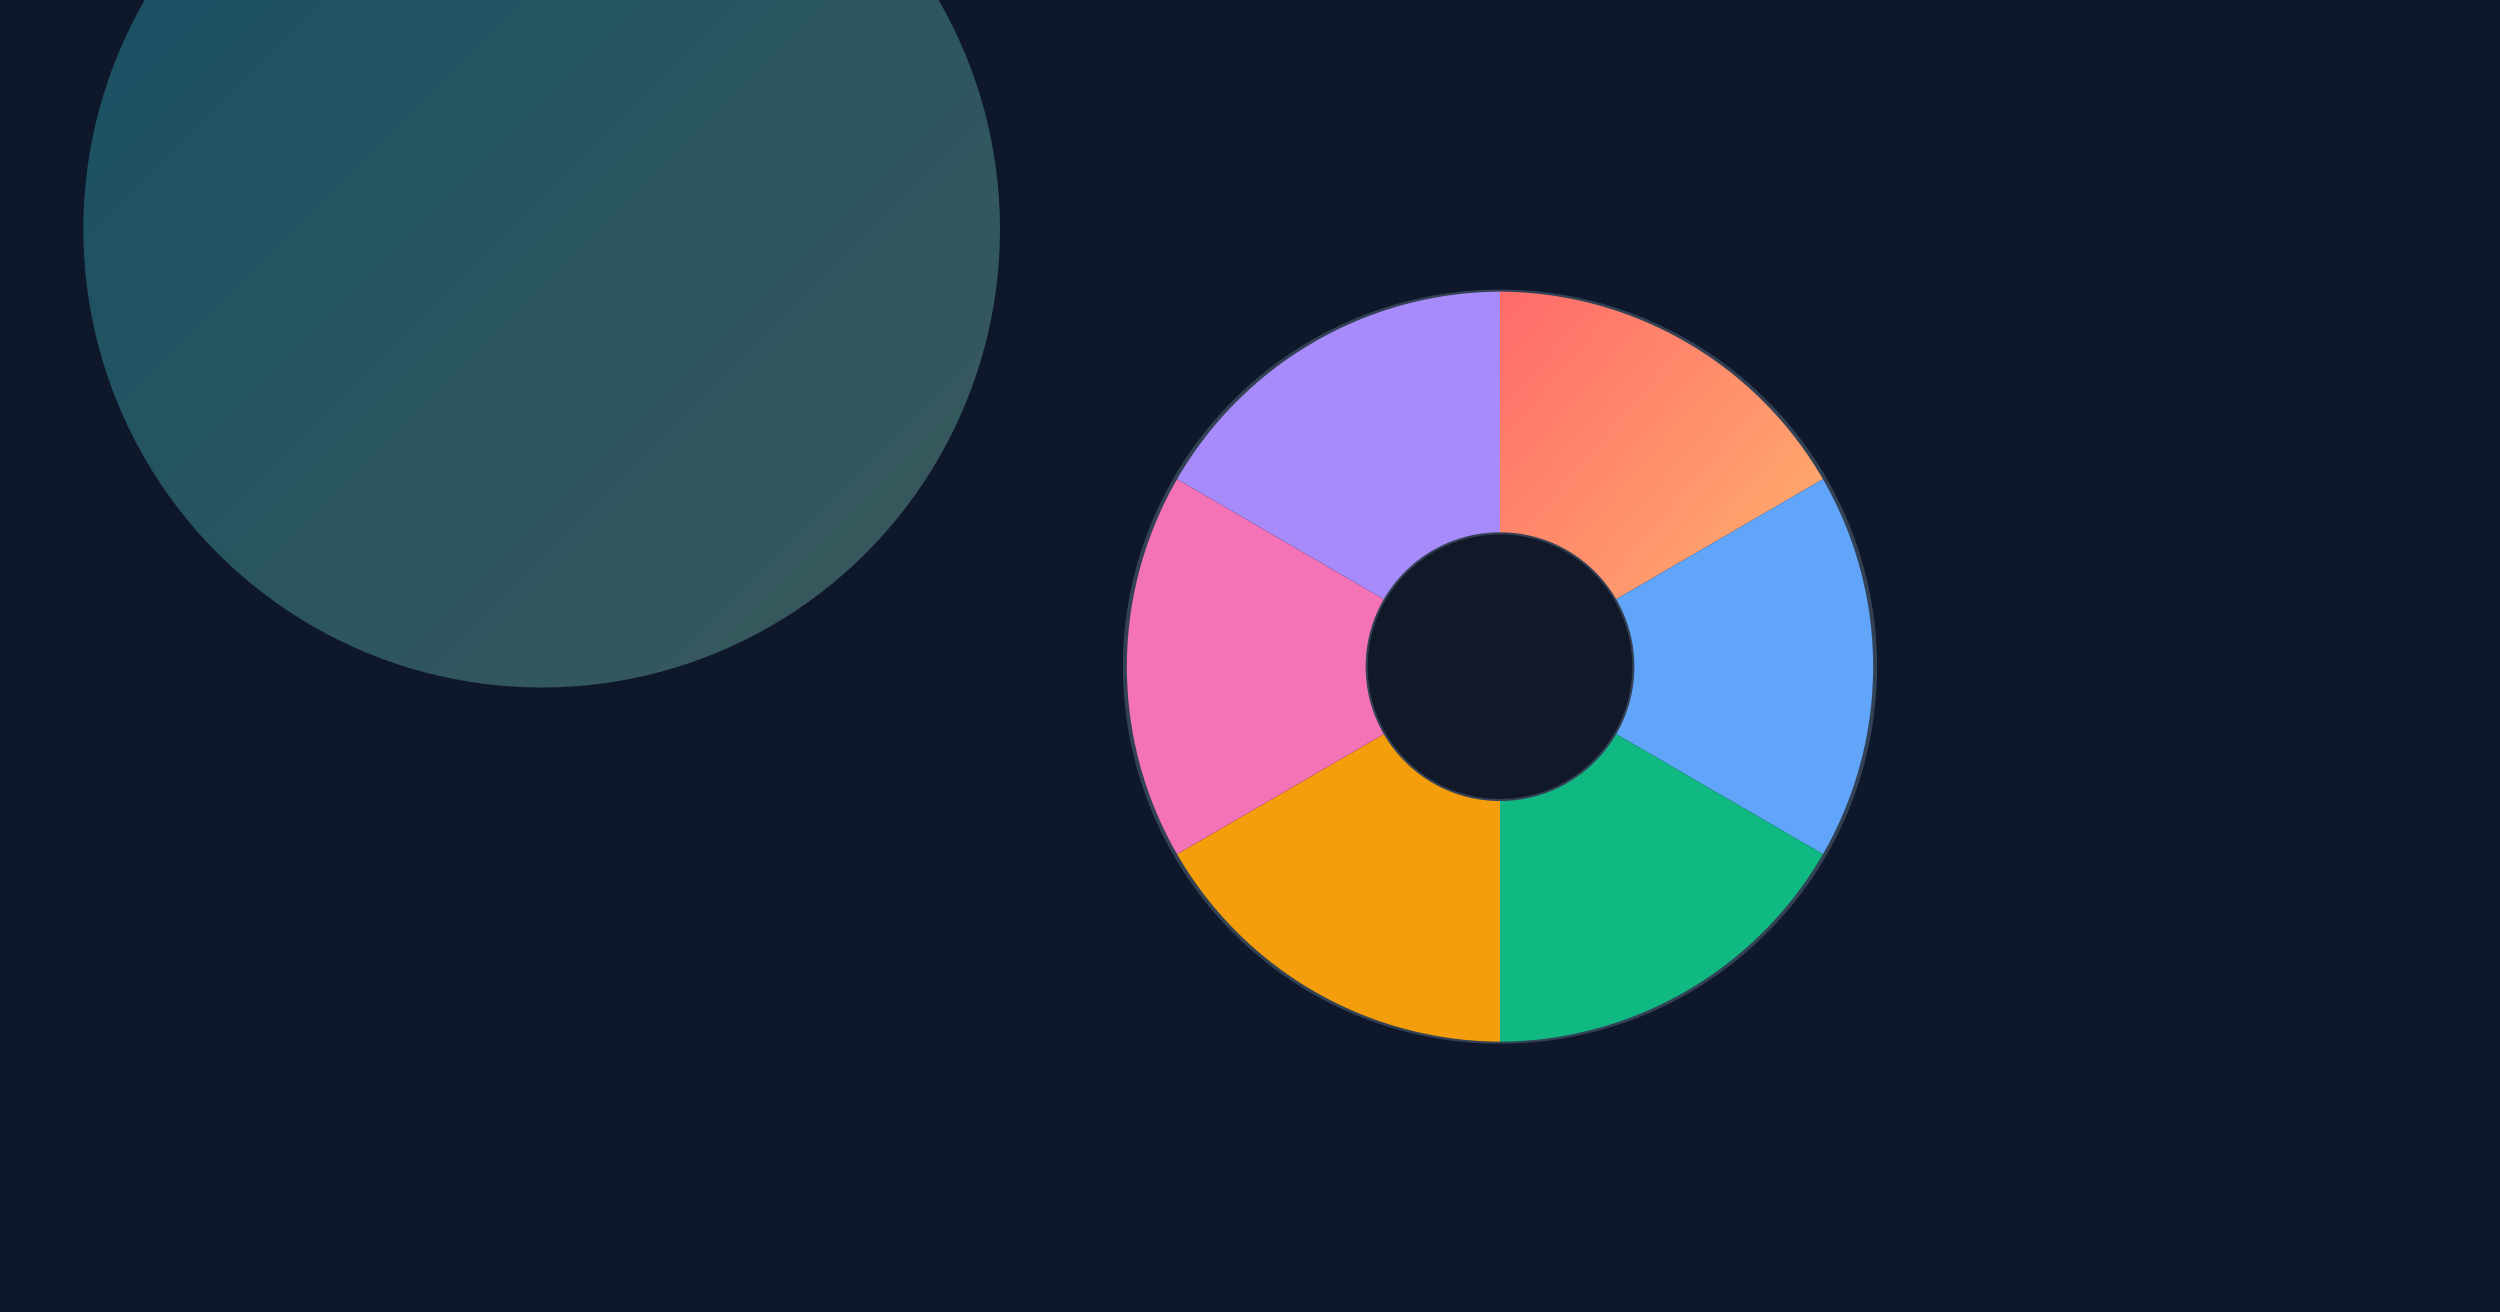 <svg width="1200" height="630" viewBox="0 0 1200 630" xmlns="http://www.w3.org/2000/svg">
  <defs>
    <linearGradient id="bg5a" x1="0" y1="0" x2="1" y2="1">
      <stop offset="0" stop-color="#22D3EE"></stop><stop offset="1" stop-color="#A7F3D0"></stop>
    </linearGradient>
    <linearGradient id="seg" x1="0" y1="0" x2="1" y2="1">
      <stop offset="0" stop-color="#FF6B6B"></stop><stop offset="1" stop-color="#FFB86C"></stop>
    </linearGradient>
    <filter id="blur60"><feGaussianBlur stdDeviation="60"></feGaussianBlur></filter>
  </defs>
  <rect width="1200" height="630" fill="#0F172A"></rect>
  <circle cx="260" cy="110" r="220" fill="url(#bg5a)" filter="url(#blur60)" opacity=".55"></circle>
  <!-- segmented wheel -->
  <g transform="translate(720,320)">
    <circle r="180" fill="#0B1220" stroke="#334155" stroke-width="2"></circle>
    <!-- segments -->
    <path d="M0,-180 A180,180 0 0,1 155,-90 L0,0Z" fill="url(#seg)"></path>
    <path d="M155,-90 A180,180 0 0,1 155,90 L0,0Z" fill="#60A5FA"></path>
    <path d="M155,90 A180,180 0 0,1 0,180 L0,0Z" fill="#10B981"></path>
    <path d="M0,180 A180,180 0 0,1 -155,90 L0,0Z" fill="#F59E0B"></path>
    <path d="M-155,90 A180,180 0 0,1 -155,-90 L0,0Z" fill="#F472B6"></path>
    <path d="M-155,-90 A180,180 0 0,1 0,-180 L0,0Z" fill="#A78BFA"></path>
    <!-- inner hub -->
    <circle r="64" fill="#111827" stroke="#334155"></circle>
  </g>
</svg>

